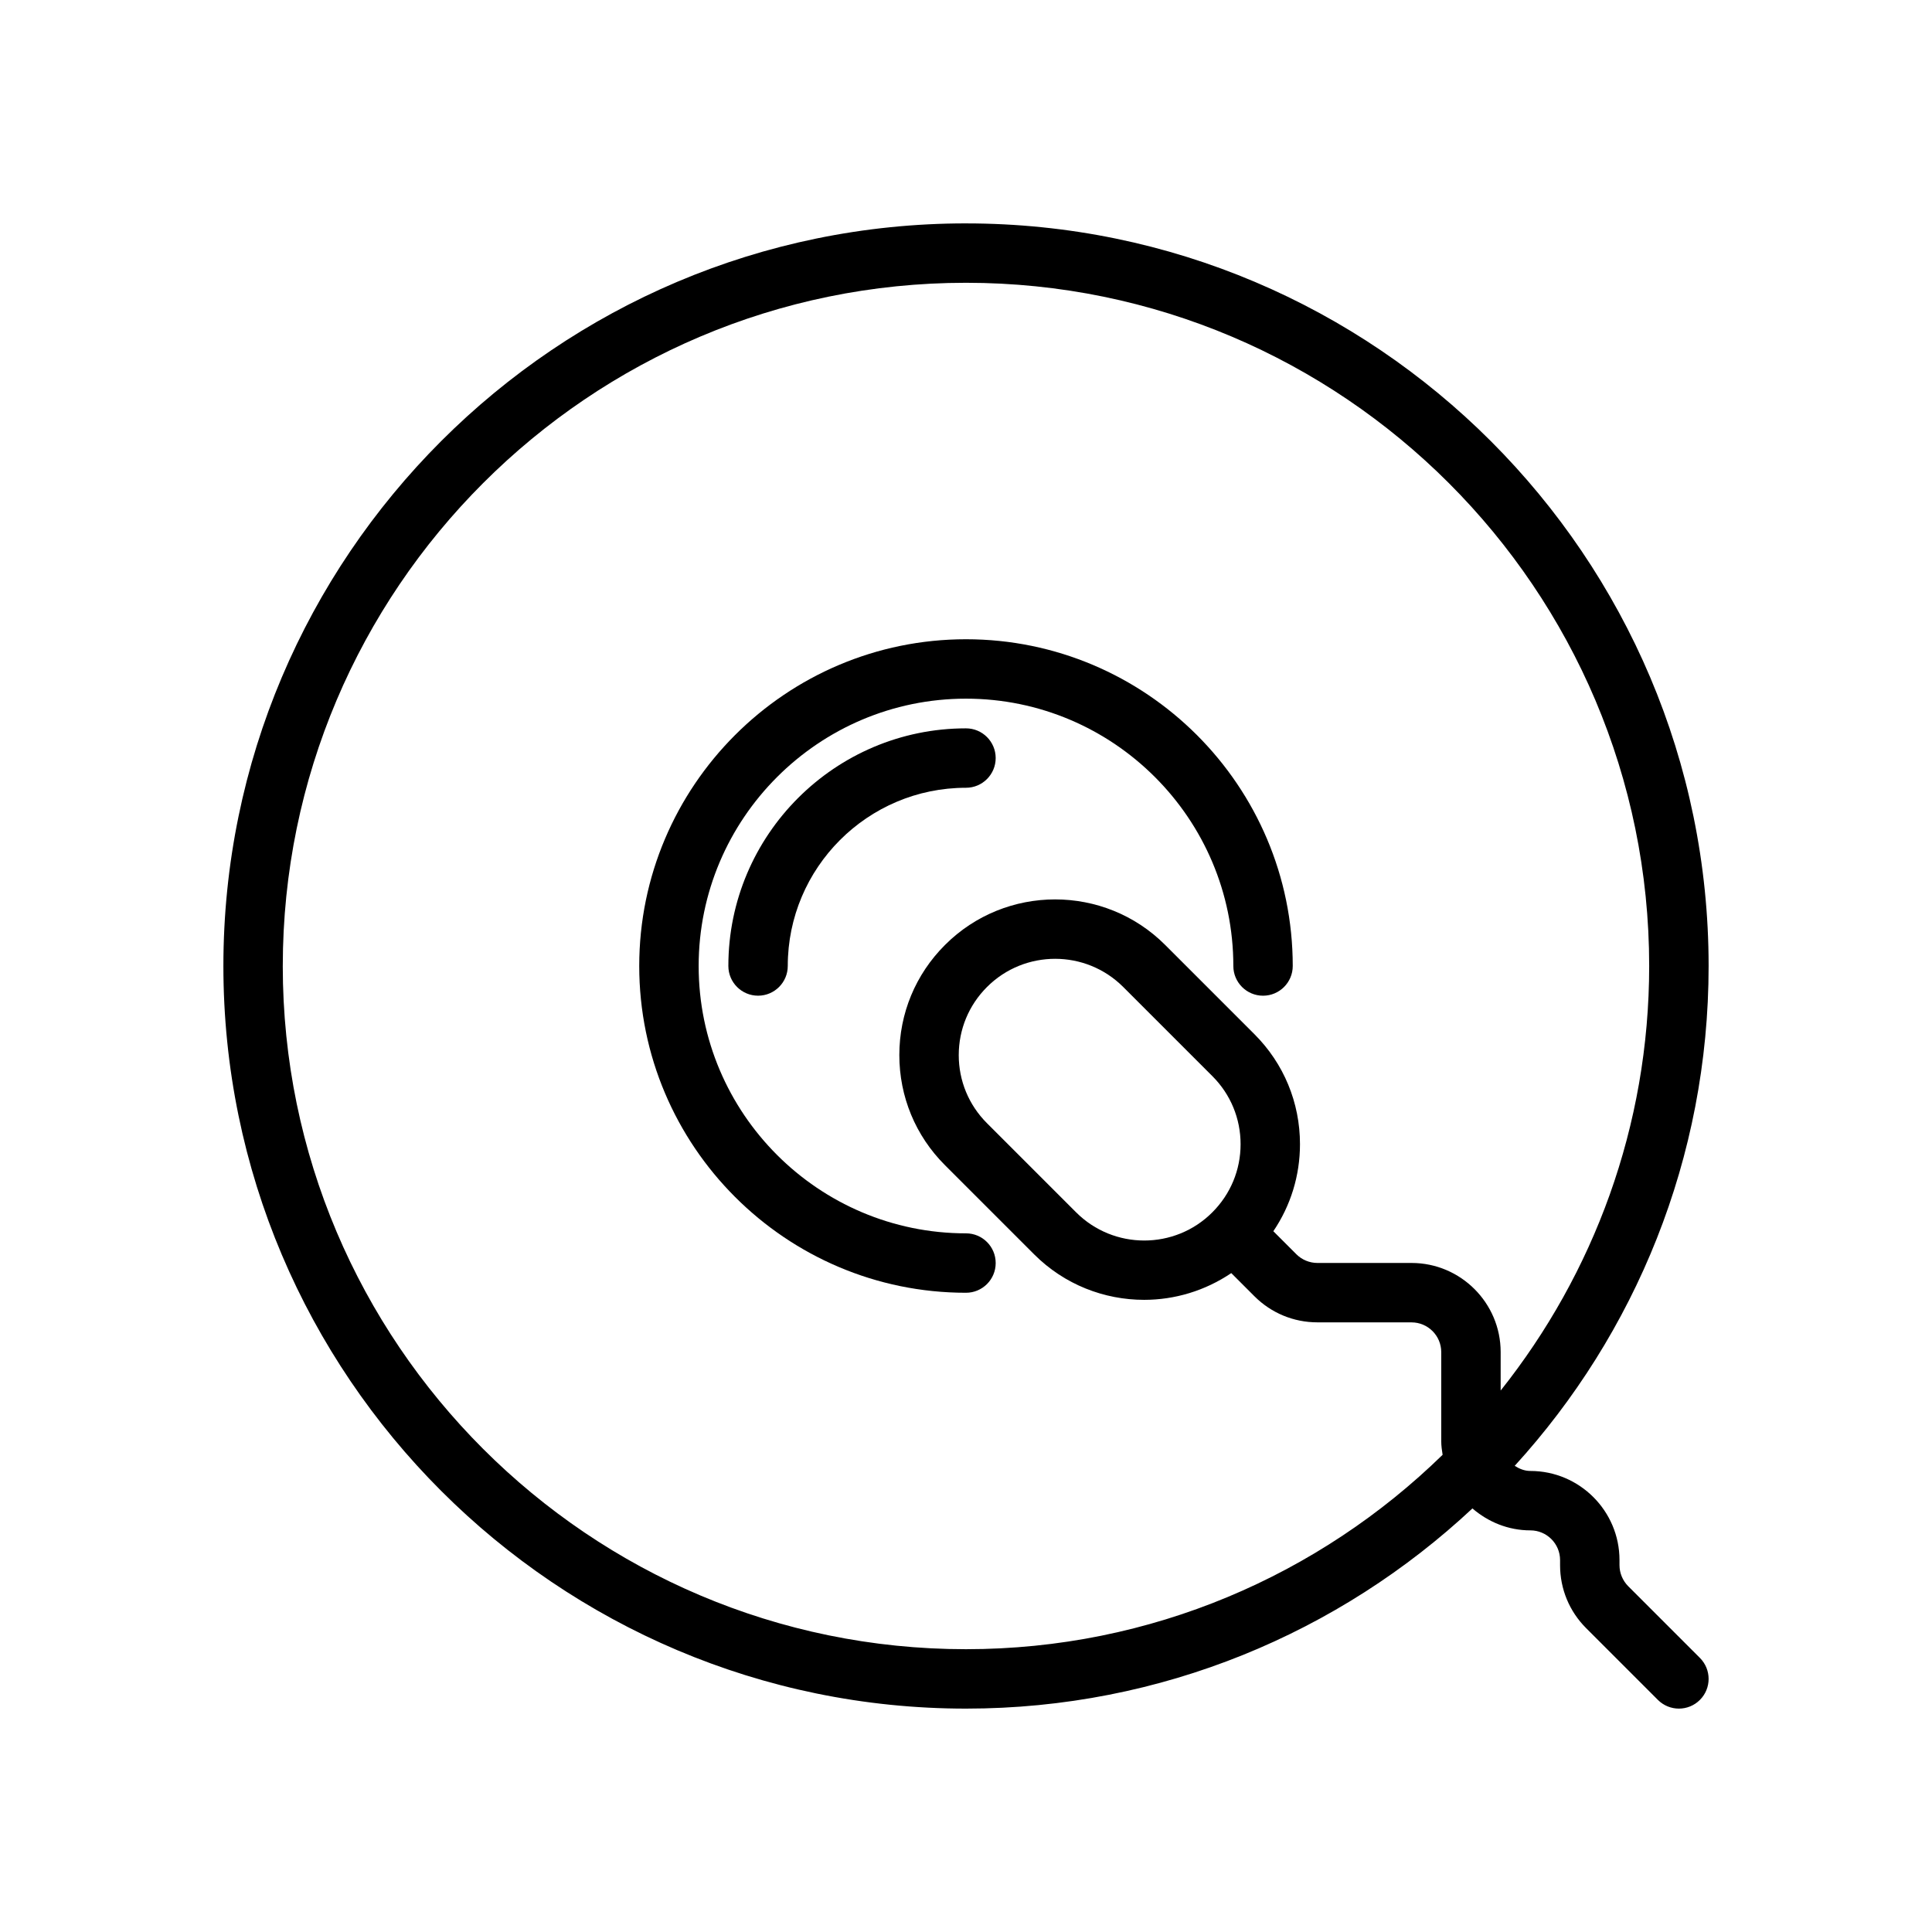 <?xml version="1.0" encoding="UTF-8"?>
<!-- Uploaded to: ICON Repo, www.iconrepo.com, Generator: ICON Repo Mixer Tools -->
<svg fill="#000000" width="800px" height="800px" version="1.1" viewBox="144 144 512 512" xmlns="http://www.w3.org/2000/svg">
 <g>
  <path d="m400 203.2c-108.52 0-196.8 88.285-196.8 196.8s88.285 196.8 196.8 196.8c51.836 0 99.031-20.176 134.21-53.051 4.144 3.574 9.469 5.816 15.355 5.816 4.336 0 7.871 3.527 7.871 7.871v1.355c0 6.305 2.457 12.242 6.918 16.695l19.004 19.004c1.539 1.535 3.551 2.309 5.566 2.309s4.031-0.77 5.566-2.305c3.078-3.078 3.078-8.055 0-11.133l-19.004-19.004c-1.465-1.473-2.305-3.496-2.305-5.566v-1.355c0-13.02-10.598-23.617-23.617-23.617-1.559 0-2.93-0.574-4.156-1.355 31.906-34.988 51.391-81.496 51.391-132.46 0-108.52-88.285-196.8-196.8-196.8zm-181.06 196.8c0-99.836 81.223-181.06 181.06-181.06 99.832 0 181.05 81.223 181.05 181.05 0 42.5-14.754 81.594-39.359 112.52v-10.195c0-13.02-10.598-23.617-23.617-23.617h-24.953c-2.07 0-4.102-0.836-5.566-2.305l-6.109-6.109c4.582-6.754 7.062-14.711 7.062-23.059 0-11.02-4.289-21.379-12.082-29.164l-23.648-23.648c-16.082-16.082-42.25-16.082-58.332 0l-0.031 0.031c-7.793 7.785-12.082 18.145-12.082 29.164s4.289 21.379 12.082 29.164l23.648 23.648c8.039 8.039 18.594 12.051 29.156 12.051 8.07 0 16.121-2.387 23.082-7.086l6.133 6.133c4.457 4.457 10.391 6.918 16.695 6.918l24.945 0.008c4.336 0 7.871 3.527 7.871 7.871v23.633c0 1.227 0.18 2.41 0.363 3.59-32.645 31.844-77.215 51.516-126.31 51.516-99.836 0-181.06-81.215-181.06-181.05zm186.61 5.578 0.031-0.031c4.977-4.969 11.5-7.453 18.035-7.453 6.535 0 13.059 2.488 18.035 7.453l23.648 23.648c4.816 4.816 7.469 11.227 7.469 18.035 0 6.809-2.652 13.219-7.504 18.066-9.949 9.949-26.129 9.934-36.07 0l-23.648-23.648c-4.816-4.816-7.469-11.227-7.469-18.035 0.004-6.809 2.656-13.215 7.473-18.035z"/>
  <path d="m400 470.85c-39.062 0-70.848-31.781-70.848-70.848 0-39.062 31.789-70.848 70.848-70.848 39.062 0 70.848 31.789 70.848 70.848 0 4.344 3.527 7.871 7.871 7.871s7.871-3.527 7.871-7.871c0-47.742-38.848-86.594-86.594-86.594-47.742 0-86.594 38.848-86.594 86.594 0 47.742 38.848 86.594 86.594 86.594 4.344 0 7.871-3.519 7.871-7.871 0.004-4.356-3.523-7.875-7.867-7.875z"/>
  <path d="m400 337.02c-34.723 0-62.977 28.254-62.977 62.977 0 4.344 3.527 7.871 7.871 7.871s7.871-3.527 7.871-7.871c0-26.047 21.184-47.23 47.23-47.23 4.344 0 7.871-3.527 7.871-7.871 0.004-4.348-3.523-7.875-7.867-7.875z"/>
 </g>
</svg>